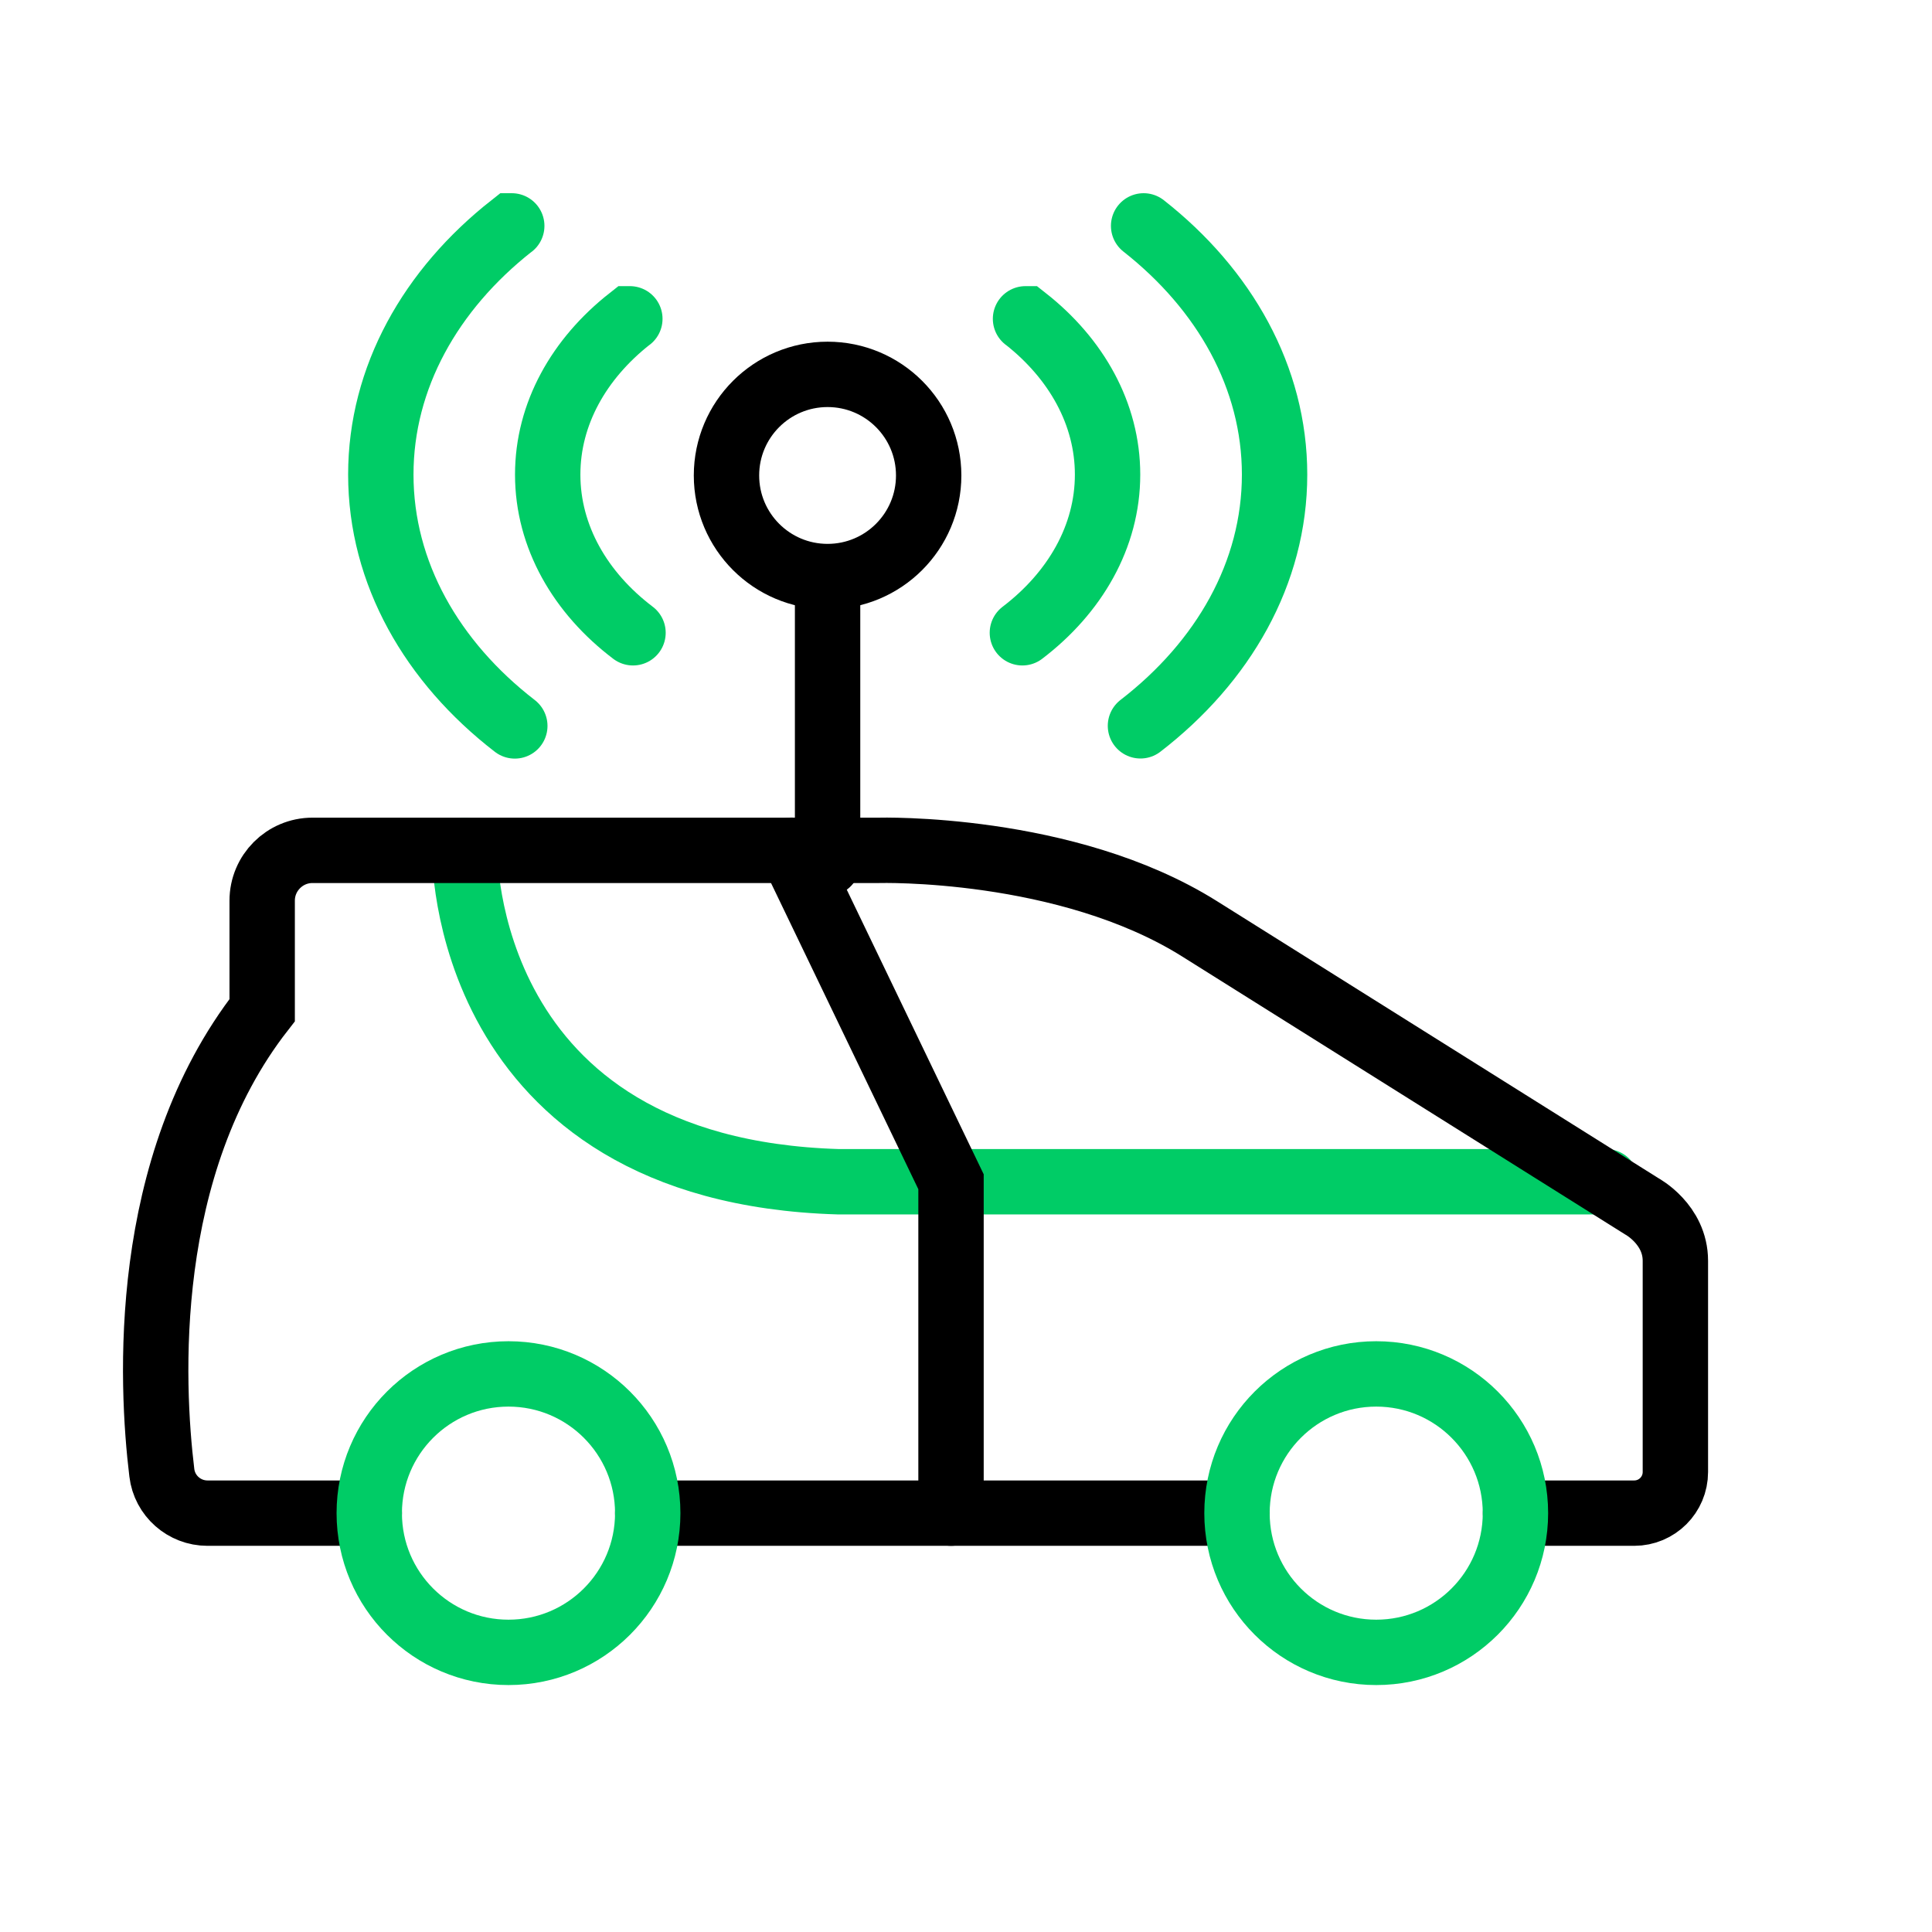 <?xml version="1.0" encoding="UTF-8"?> <svg xmlns="http://www.w3.org/2000/svg" width="110" height="110" viewBox="0 0 110 110" fill="none"> <path d="M26.458 48.415C26.458 48.415 26.16 66.645 47.746 67.284H91.444" stroke="#00CC66" stroke-width="3.722" stroke-miterlimit="10" stroke-linecap="round"></path> <path d="M21.024 86.152H11.813C10.492 86.152 9.369 85.166 9.214 83.851C8.6 78.79 7.986 66.409 14.927 57.514V51.281C14.927 49.699 16.211 48.415 17.793 48.415H50.028C50.028 48.415 60.703 48.117 68.295 52.881L93.472 68.679C93.472 68.679 95.389 69.703 95.389 71.787V83.808C95.389 85.104 94.341 86.152 93.044 86.152H86.289" stroke="black" stroke-width="3.722" stroke-miterlimit="10" stroke-linecap="round"></path> <path d="M70.429 86.152H36.879" stroke="black" stroke-width="3.722" stroke-miterlimit="10" stroke-linecap="round"></path> <path d="M28.951 94.079C33.329 94.079 36.879 90.53 36.879 86.152C36.879 81.774 33.329 78.225 28.951 78.225C24.573 78.225 21.024 81.774 21.024 86.152C21.024 90.53 24.573 94.079 28.951 94.079Z" stroke="#00CC66" stroke-width="3.722" stroke-miterlimit="10" stroke-linecap="round"></path> <path d="M78.356 94.079C82.734 94.079 86.283 90.53 86.283 86.152C86.283 81.774 82.734 78.225 78.356 78.225C73.978 78.225 70.429 81.774 70.429 86.152C70.429 90.53 73.978 94.079 78.356 94.079Z" stroke="#00CC66" stroke-width="3.722" stroke-miterlimit="10" stroke-linecap="round"></path> <path d="M45.066 48.409L54.147 67.284V86.152" stroke="black" stroke-width="3.722" stroke-miterlimit="10" stroke-linecap="round"></path> <path d="M47.119 49.147V33.336" stroke="black" stroke-width="3.722" stroke-miterlimit="10" stroke-linecap="round"></path> <path d="M47.119 32.827C50.298 32.827 52.875 30.25 52.875 27.071C52.875 23.892 50.298 21.315 47.119 21.315C43.94 21.315 41.363 23.892 41.363 27.071C41.363 30.25 43.94 32.827 47.119 32.827Z" stroke="black" stroke-width="3.722" stroke-miterlimit="10" stroke-linecap="round"></path> <path d="M35.861 18.152H35.855C32.971 20.422 31.184 23.554 31.184 27.022C31.184 30.557 33.045 33.758 36.041 36.028" stroke="#00CC66" stroke-width="3.722" stroke-miterlimit="10" stroke-linecap="round"></path> <path d="M58.21 36.028C61.199 33.752 63.06 30.551 63.06 27.022C63.06 23.561 61.28 20.422 58.396 18.152H58.389" stroke="#00CC66" stroke-width="3.722" stroke-miterlimit="10" stroke-linecap="round"></path> <path d="M65.113 12.861C69.722 16.483 72.569 21.489 72.569 27.022C72.569 32.629 69.647 37.69 64.933 41.325" stroke="#00CC66" stroke-width="3.722" stroke-miterlimit="10" stroke-linecap="round"></path> <path d="M29.311 41.331C24.603 37.697 21.682 32.629 21.682 27.022C21.682 21.489 24.529 16.483 29.131 12.861H29.137" stroke="#00CC66" stroke-width="3.722" stroke-miterlimit="10" stroke-linecap="round"></path> </svg> 